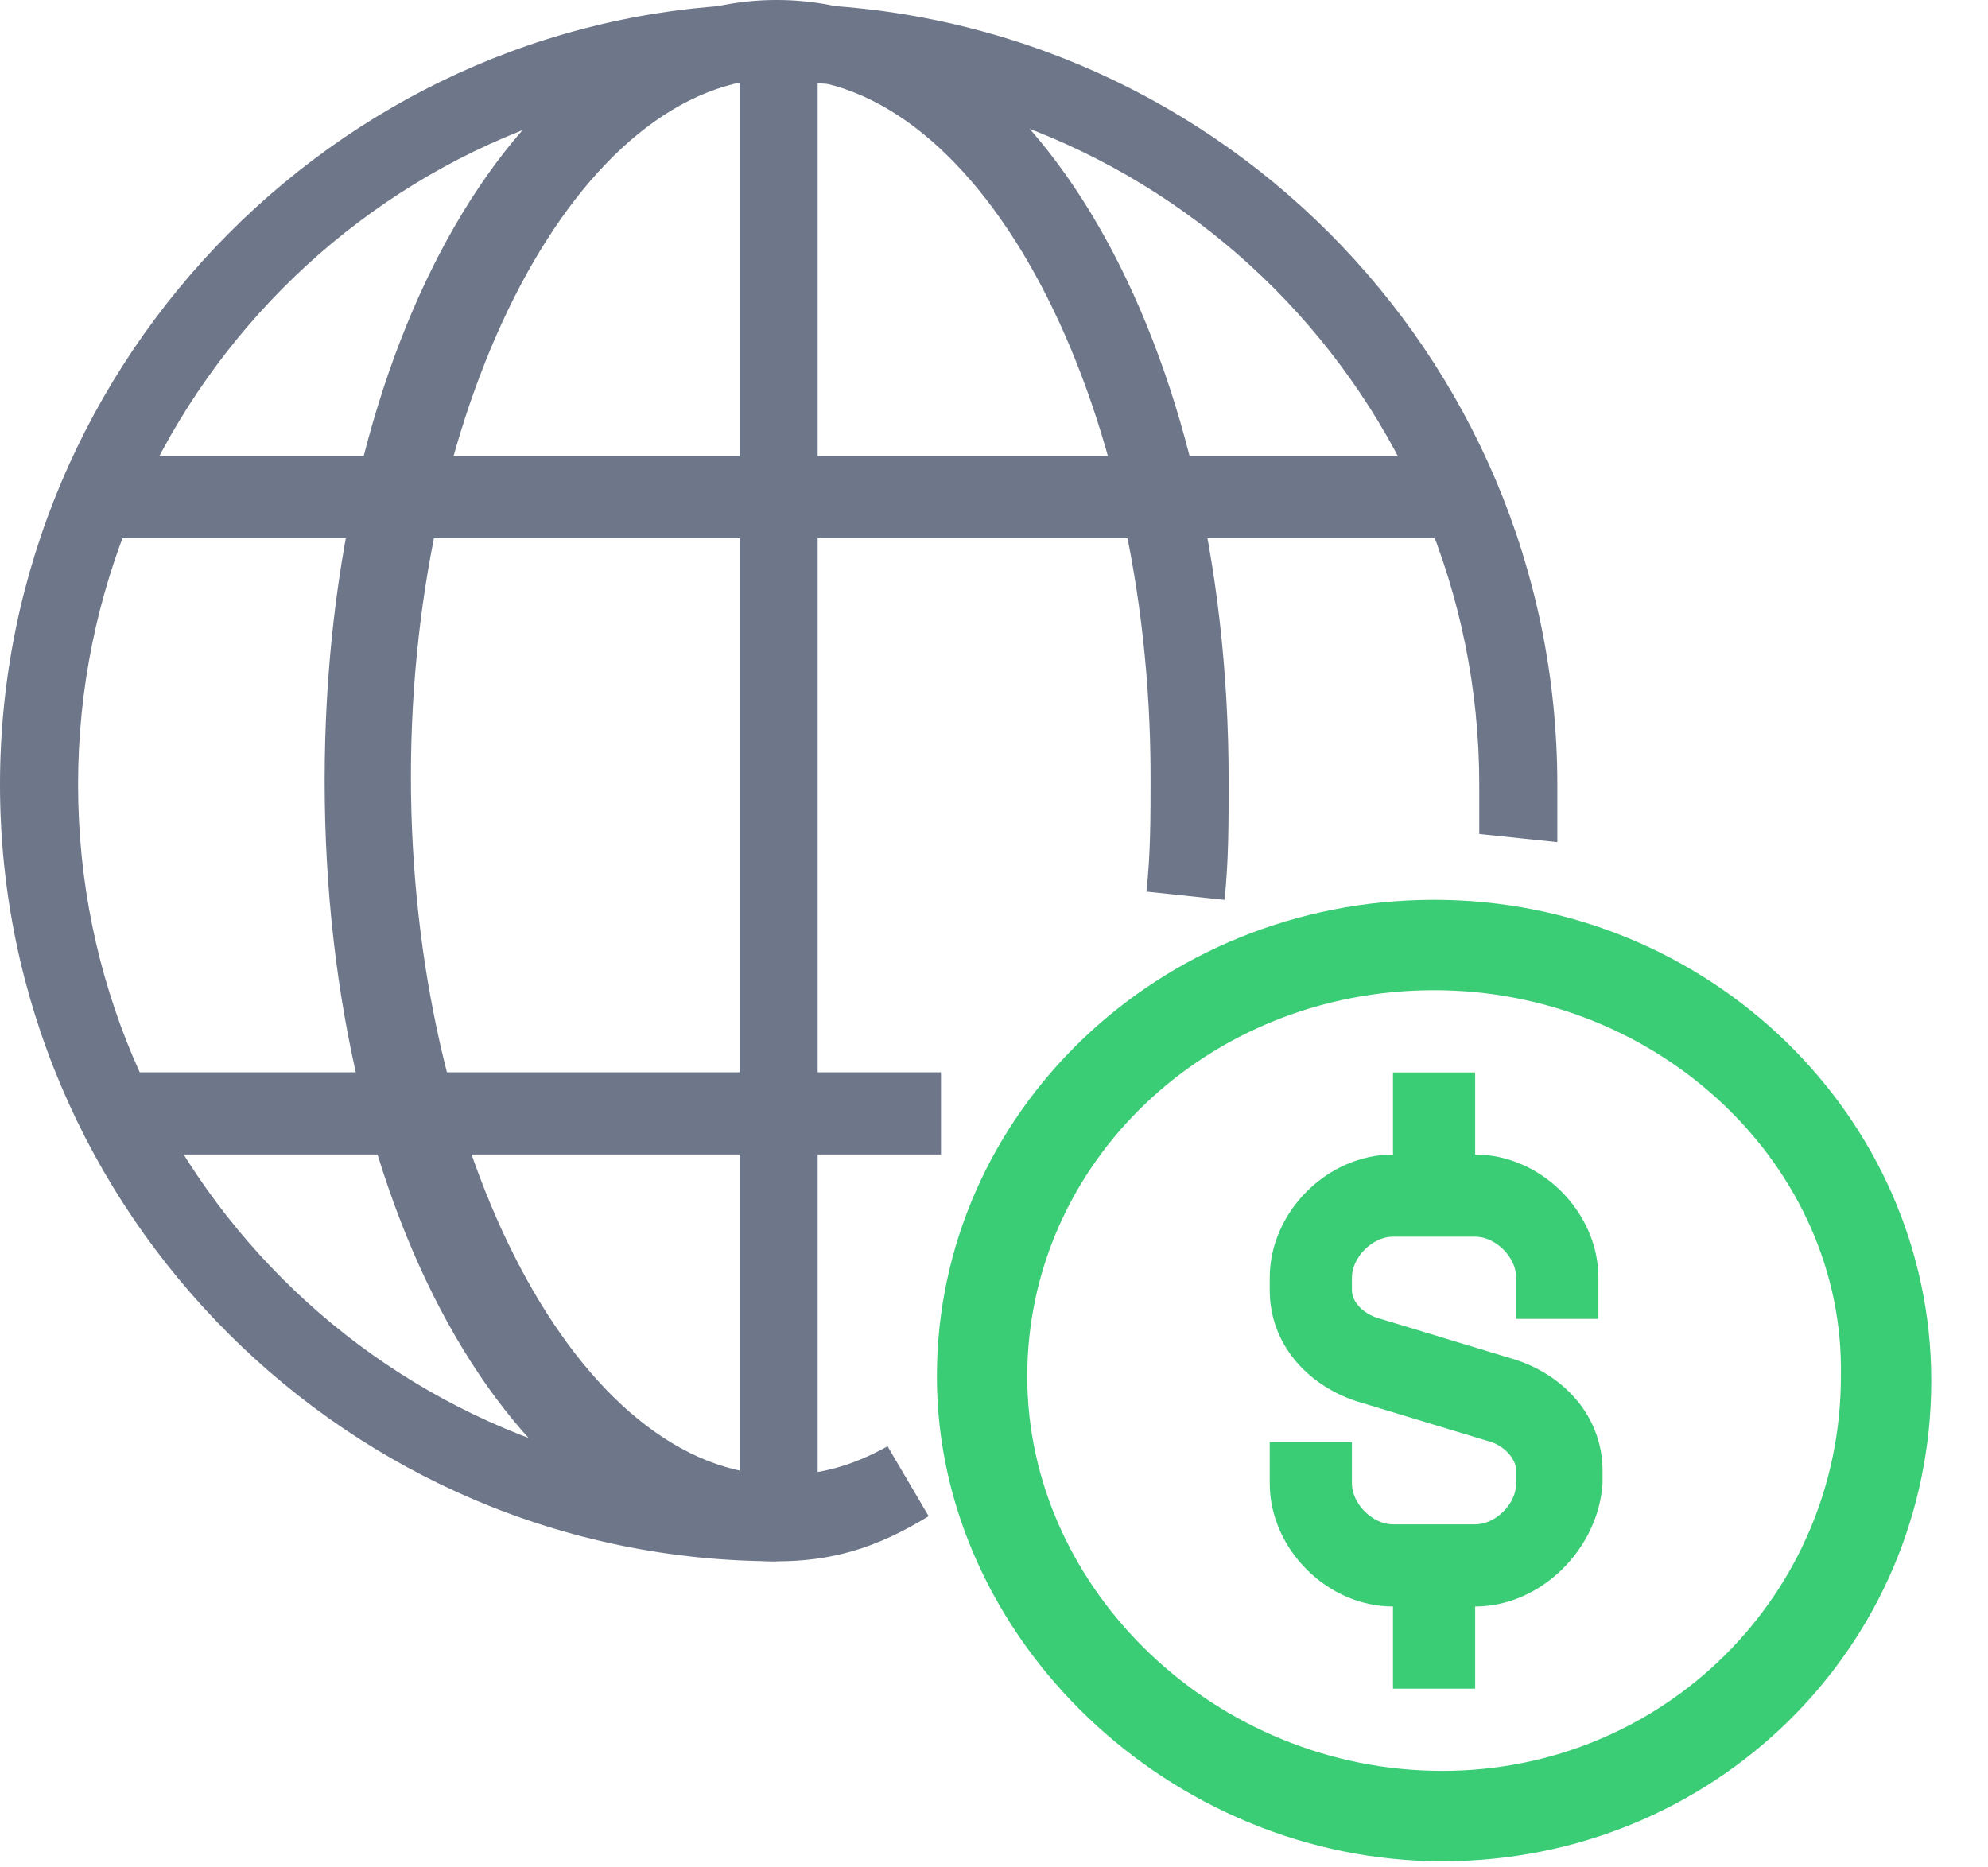 <svg width="33" height="31" viewBox="0 0 33 31" fill="none" xmlns="http://www.w3.org/2000/svg">
<path d="M23.123 17.803H24.487L24.487 19.166C25.578 19.166 26.533 20.121 26.533 21.212V21.894H25.169V21.212C25.169 20.871 24.828 20.53 24.487 20.53H23.123C22.782 20.53 22.441 20.871 22.441 21.212V21.417C22.441 21.622 22.645 21.826 22.918 21.894L25.169 22.576C25.988 22.849 26.602 23.531 26.602 24.418V24.623C26.533 25.714 25.578 26.669 24.487 26.669L24.487 28.033H23.123L23.123 26.669C22.032 26.669 21.077 25.714 21.077 24.623V23.941H22.441V24.623C22.441 24.964 22.782 25.305 23.123 25.305H24.487C24.828 25.305 25.169 24.964 25.169 24.623V24.418C25.169 24.213 24.965 24.009 24.76 23.941L22.509 23.259C21.691 22.986 21.077 22.304 21.077 21.417V21.212C21.077 20.121 22.032 19.166 23.123 19.166L23.123 17.803Z" fill="#3BCC76"/>
<path fill-rule="evenodd" clip-rule="evenodd" d="M15.552 22.85C15.552 27.215 19.44 30.898 23.941 30.898C28.443 30.898 32.058 27.352 32.058 22.918C32.058 18.553 28.375 14.938 23.805 14.938C19.235 14.938 15.552 18.484 15.552 22.85ZM17.052 22.85C17.052 19.303 20.053 16.438 23.805 16.438C27.556 16.438 30.626 19.371 30.558 22.85C30.558 26.465 27.625 29.398 23.941 29.398C20.19 29.398 17.052 26.397 17.052 22.85Z" fill="#3BCC76"/>
<path d="M12.892 25.918C5.798 25.918 0 20.12 0 13.026C0 5.932 5.798 0.066 12.892 0.066C20.053 0.066 25.851 5.864 25.851 13.026C25.851 13.367 25.851 13.64 25.851 13.981L24.555 13.845C24.555 13.572 24.555 13.299 24.555 13.026C24.555 6.614 19.371 1.362 12.892 1.362C6.48 1.362 1.296 6.614 1.296 13.026C1.296 19.438 6.48 24.622 12.892 24.622V25.918Z" fill="#6E7689"/>
<path d="M12.892 25.919C8.663 25.919 5.389 20.258 5.389 12.96C5.389 5.661 8.663 0 12.892 0C17.121 0 20.395 5.661 20.395 12.96C20.395 13.642 20.395 14.324 20.326 14.938L19.03 14.801C19.099 14.187 19.099 13.573 19.099 12.892C19.099 6.616 16.302 1.296 12.96 1.296C9.618 1.296 6.821 6.616 6.821 12.892C6.821 19.167 9.618 24.487 12.96 24.487C13.574 24.487 14.119 24.351 14.733 24.009L15.415 25.169C14.529 25.715 13.778 25.919 12.892 25.919Z" fill="#6E7689"/>
<path d="M24.282 7.57H1.637V8.934H24.282V7.57Z" fill="#6E7689"/>
<path d="M15.62 17.801H1.91V19.165H15.62V17.801Z" fill="#6E7689"/>
<path d="M13.573 0.75H12.277V25.305H13.573V0.75Z" fill="#6E7689"/>
</svg>
